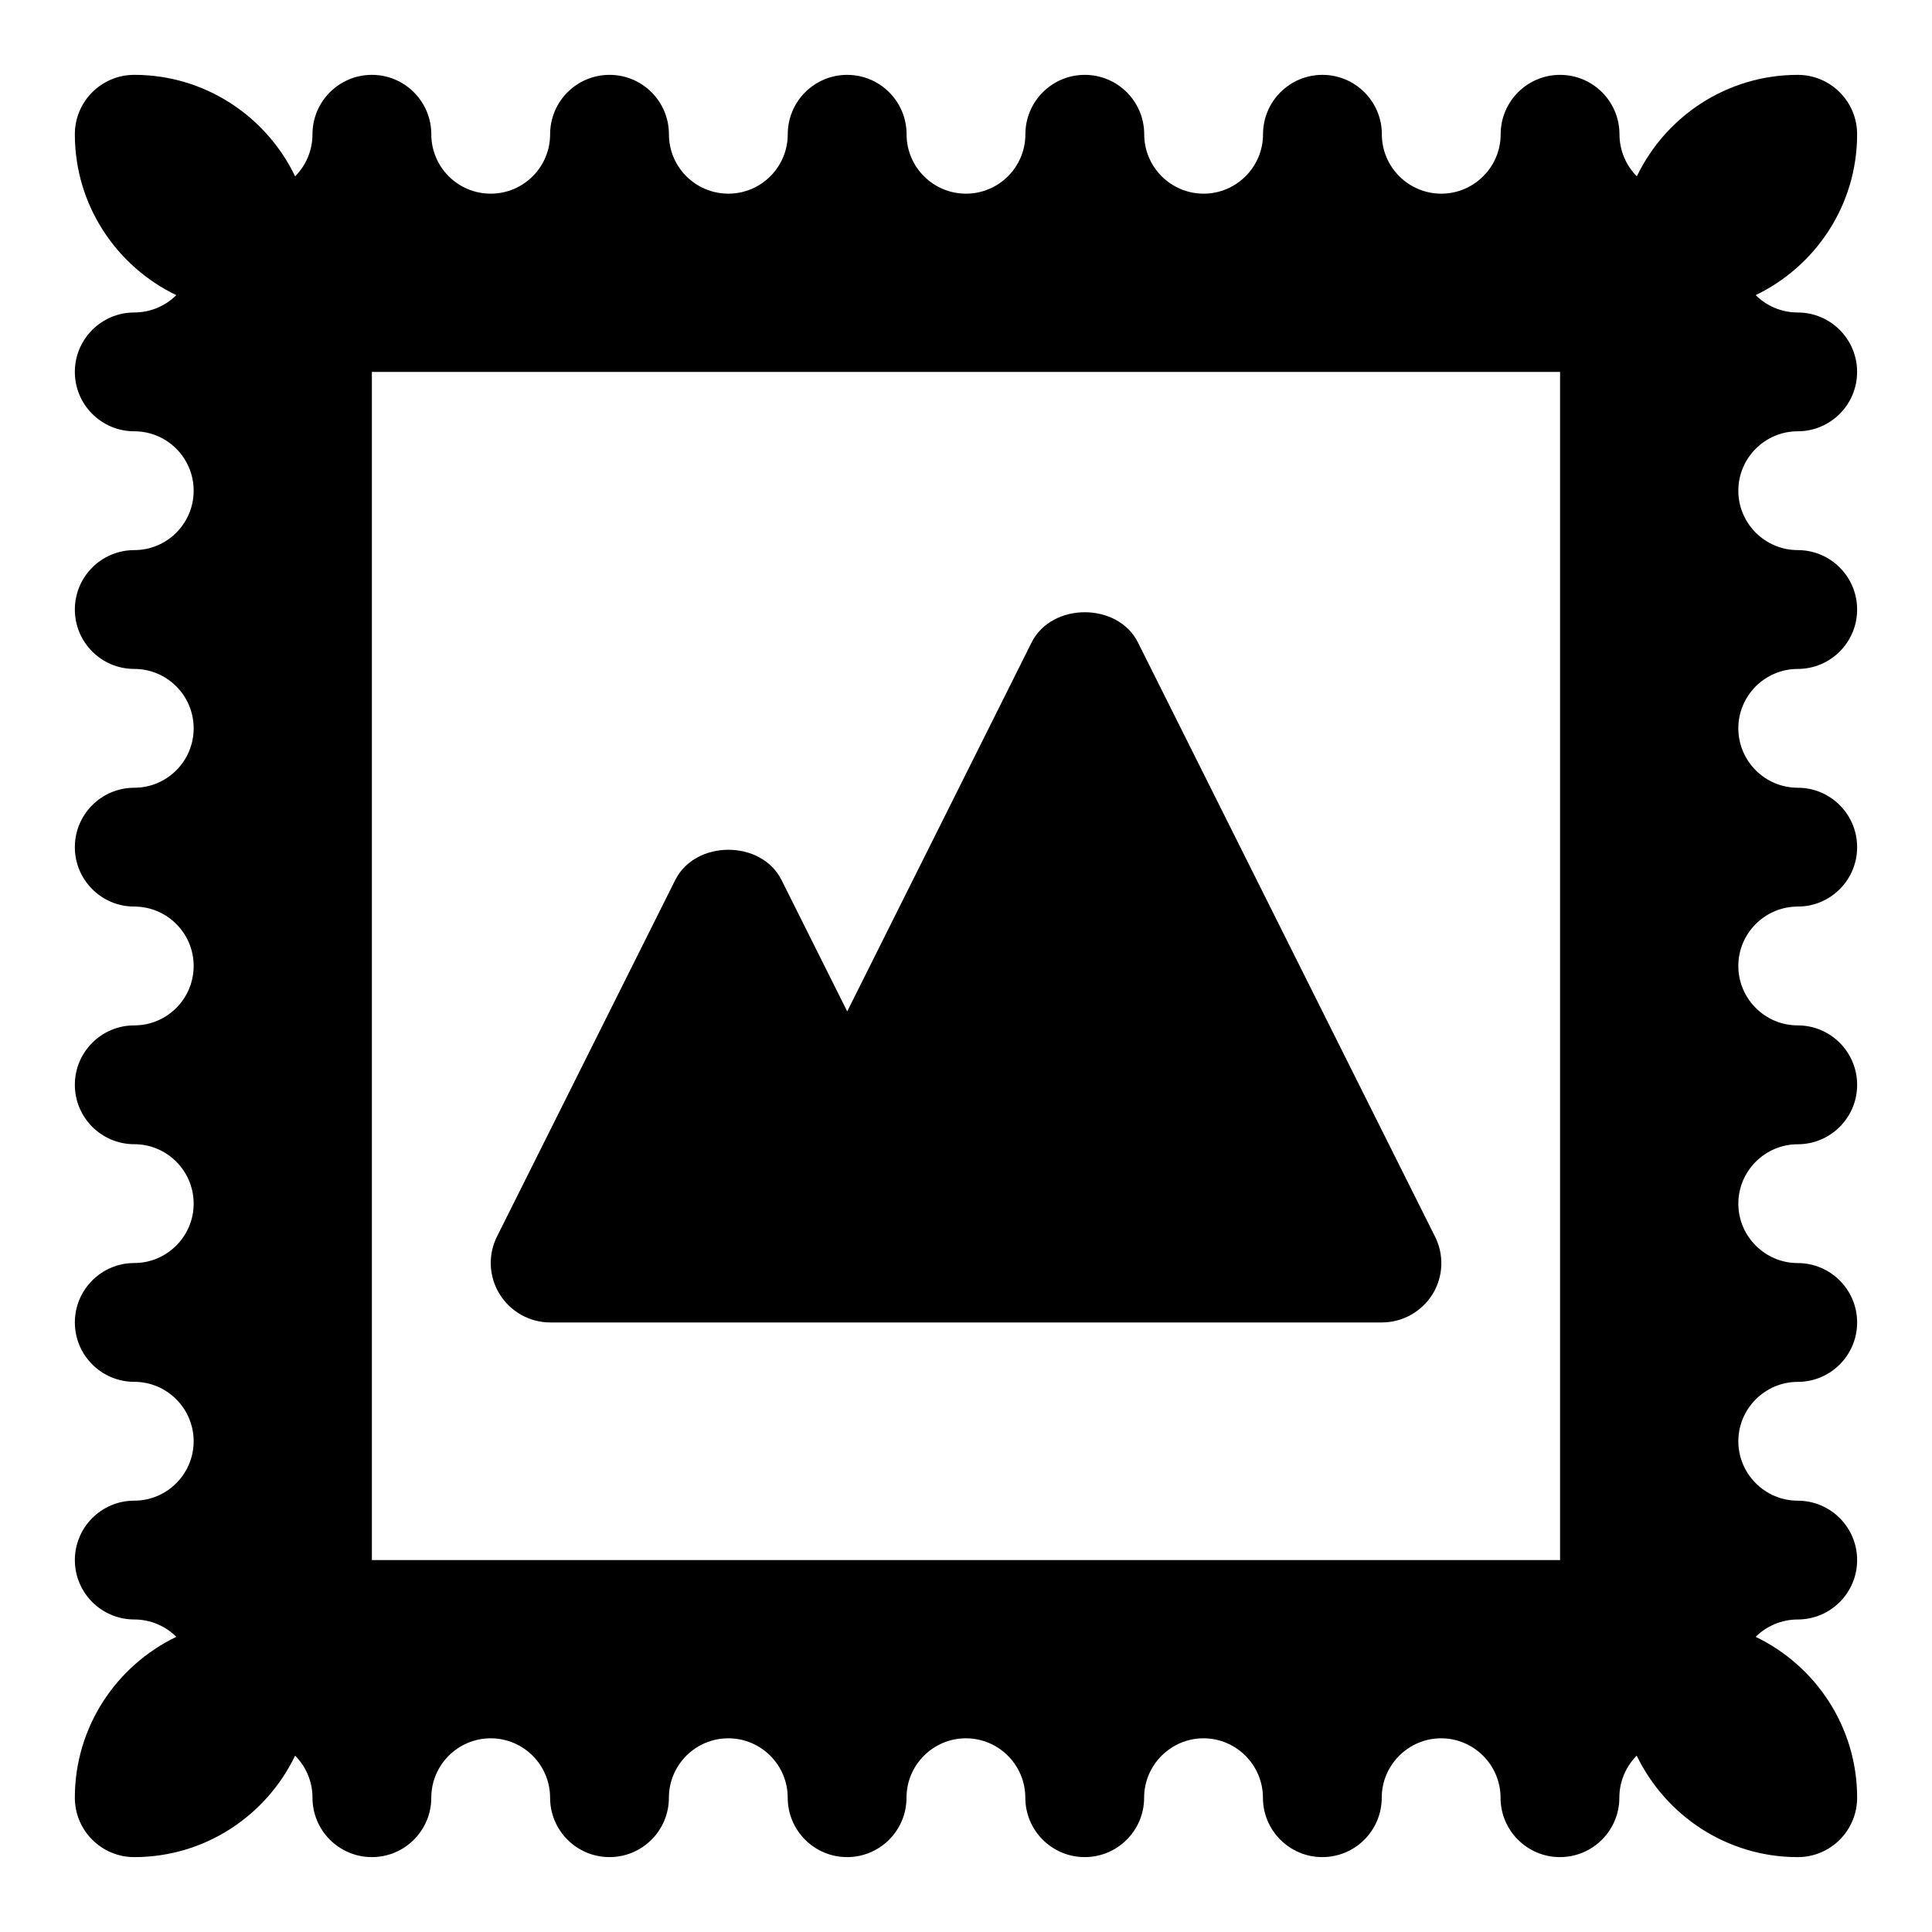 <?xml version="1.0" encoding="UTF-8"?>
<!-- Uploaded to: ICON Repo, www.iconrepo.com, Generator: ICON Repo Mixer Tools -->
<svg fill="#000000" width="800px" height="800px" version="1.1" viewBox="144 144 512 512" xmlns="http://www.w3.org/2000/svg">
 <g>
  <path d="m620.41 258.3c8.691 0 15.742-7.055 15.742-15.742 0.004-8.691-7.051-15.746-15.742-15.746-4.344 0-8.281-1.762-11.148-4.598 15.902-7.648 26.895-23.867 26.895-42.633 0-8.691-7.055-15.742-15.742-15.742-18.766 0-34.984 10.988-42.637 26.891-2.836-2.867-4.598-6.805-4.598-11.148 0-8.691-7.055-15.742-15.742-15.742-8.691-0.004-15.746 7.051-15.746 15.742 0 8.691-7.086 15.742-15.742 15.742-8.66 0-15.746-7.051-15.746-15.742 0-8.691-7.055-15.742-15.742-15.742-8.691-0.004-15.746 7.051-15.746 15.742 0 8.691-7.086 15.742-15.742 15.742-8.66 0-15.746-7.051-15.746-15.742 0-8.691-7.055-15.742-15.742-15.742-8.691-0.004-15.746 7.051-15.746 15.742 0 8.691-7.055 15.742-15.742 15.742-8.691 0-15.746-7.051-15.746-15.742 0-8.691-7.055-15.742-15.742-15.742-8.691-0.004-15.746 7.051-15.746 15.742 0 8.691-7.055 15.742-15.742 15.742-8.691 0-15.746-7.051-15.746-15.742 0-8.691-7.055-15.742-15.742-15.742-8.691-0.004-15.746 7.051-15.746 15.742 0 8.691-7.055 15.742-15.742 15.742-8.691 0-15.746-7.051-15.746-15.742 0-8.691-7.055-15.742-15.742-15.742-8.691-0.004-15.746 7.051-15.746 15.742 0 4.344-1.762 8.281-4.598 11.148-7.648-15.902-23.867-26.895-42.633-26.895-8.691 0-15.746 7.055-15.746 15.746 0 18.766 10.988 34.984 26.891 42.637-2.863 2.832-6.801 4.594-11.145 4.594-8.691 0-15.746 7.055-15.746 15.746s7.055 15.742 15.746 15.742c8.691 0 15.742 7.055 15.742 15.742 0 8.695-7.051 15.746-15.742 15.746-8.691 0-15.746 7.055-15.746 15.746s7.055 15.742 15.746 15.742c8.691 0 15.742 7.055 15.742 15.742 0 8.695-7.051 15.746-15.742 15.746-8.691 0-15.746 7.055-15.746 15.746 0 8.688 7.055 15.742 15.746 15.742 8.691 0 15.742 7.055 15.742 15.742 0 8.691-7.051 15.746-15.742 15.746-8.691 0-15.746 7.055-15.746 15.746 0 8.688 7.055 15.742 15.746 15.742 8.691 0 15.742 7.086 15.742 15.742 0 8.66-7.051 15.746-15.742 15.746-8.691 0-15.742 7.055-15.742 15.742 0 8.691 7.055 15.742 15.742 15.742 8.691 0 15.742 7.086 15.742 15.742 0 8.664-7.051 15.75-15.742 15.75-8.691 0-15.742 7.055-15.742 15.742 0 8.691 7.055 15.742 15.742 15.742 4.344 0 8.281 1.762 11.148 4.598-15.902 7.656-26.895 23.871-26.895 42.637 0 8.691 7.055 15.742 15.742 15.742 18.766 0 34.984-10.988 42.637-26.891 2.836 2.867 4.598 6.805 4.598 11.148 0 8.691 7.055 15.742 15.742 15.742 8.691 0 15.742-7.055 15.742-15.742 0-8.66 7.055-15.742 15.742-15.742 8.691 0 15.742 7.086 15.742 15.742 0 8.691 7.055 15.742 15.742 15.742 8.691 0 15.742-7.055 15.742-15.742 0-8.66 7.055-15.742 15.742-15.742 8.691 0 15.742 7.086 15.742 15.742 0 8.691 7.055 15.742 15.742 15.742 8.691 0 15.742-7.055 15.742-15.742 0-8.66 7.055-15.742 15.742-15.742 8.691 0 15.742 7.086 15.742 15.742 0 8.691 7.055 15.742 15.742 15.742 8.691 0 15.742-7.055 15.742-15.742 0-8.66 7.086-15.742 15.742-15.742 8.66 0 15.742 7.086 15.742 15.742 0 8.691 7.055 15.742 15.742 15.742 8.691 0 15.742-7.055 15.742-15.742 0-8.66 7.086-15.742 15.742-15.742 8.66 0 15.742 7.086 15.742 15.742 0 8.691 7.055 15.742 15.742 15.742 8.691 0 15.742-7.055 15.742-15.742 0-4.344 1.762-8.281 4.598-11.148 7.695 15.902 23.91 26.895 42.676 26.895 8.691 0 15.742-7.055 15.742-15.742 0-18.766-10.988-34.984-26.891-42.637 2.867-2.836 6.805-4.598 11.148-4.598 8.691 0 15.742-7.055 15.742-15.742 0-8.691-7.055-15.742-15.742-15.742-8.66 0-15.742-7.086-15.742-15.742 0-8.66 7.086-15.742 15.742-15.742 8.691 0 15.742-7.055 15.742-15.742 0-8.691-7.055-15.742-15.742-15.742-8.66 0-15.742-7.086-15.742-15.742 0-8.66 7.086-15.742 15.742-15.742 8.691 0 15.742-7.055 15.742-15.742 0.004-8.707-7.051-15.762-15.742-15.762-8.66 0-15.742-7.055-15.742-15.742 0-8.691 7.086-15.742 15.742-15.742 8.691 0 15.742-7.055 15.742-15.742 0.004-8.695-7.051-15.75-15.742-15.75-8.66 0-15.742-7.055-15.742-15.742 0-8.691 7.086-15.742 15.742-15.742 8.691 0 15.742-7.055 15.742-15.742 0.004-8.695-7.051-15.75-15.742-15.75-8.66 0-15.742-7.055-15.742-15.742 0-8.691 7.086-15.746 15.742-15.746zm-62.977 299.14h-314.88v-314.88h314.88z"/>
  <path d="m322.95 377.2-47.23 94.465c-2.457 4.879-2.172 10.676 0.691 15.305 2.867 4.629 7.938 7.492 13.383 7.492h220.42c5.449 0 10.516-2.832 13.414-7.461 2.867-4.629 3.117-10.422 0.66-15.305l-78.719-157.44c-5.352-10.676-22.828-10.676-28.184 0l-48.867 97.773-17.414-34.828c-5.352-10.672-22.797-10.672-28.152 0z"/>
 </g>
</svg>